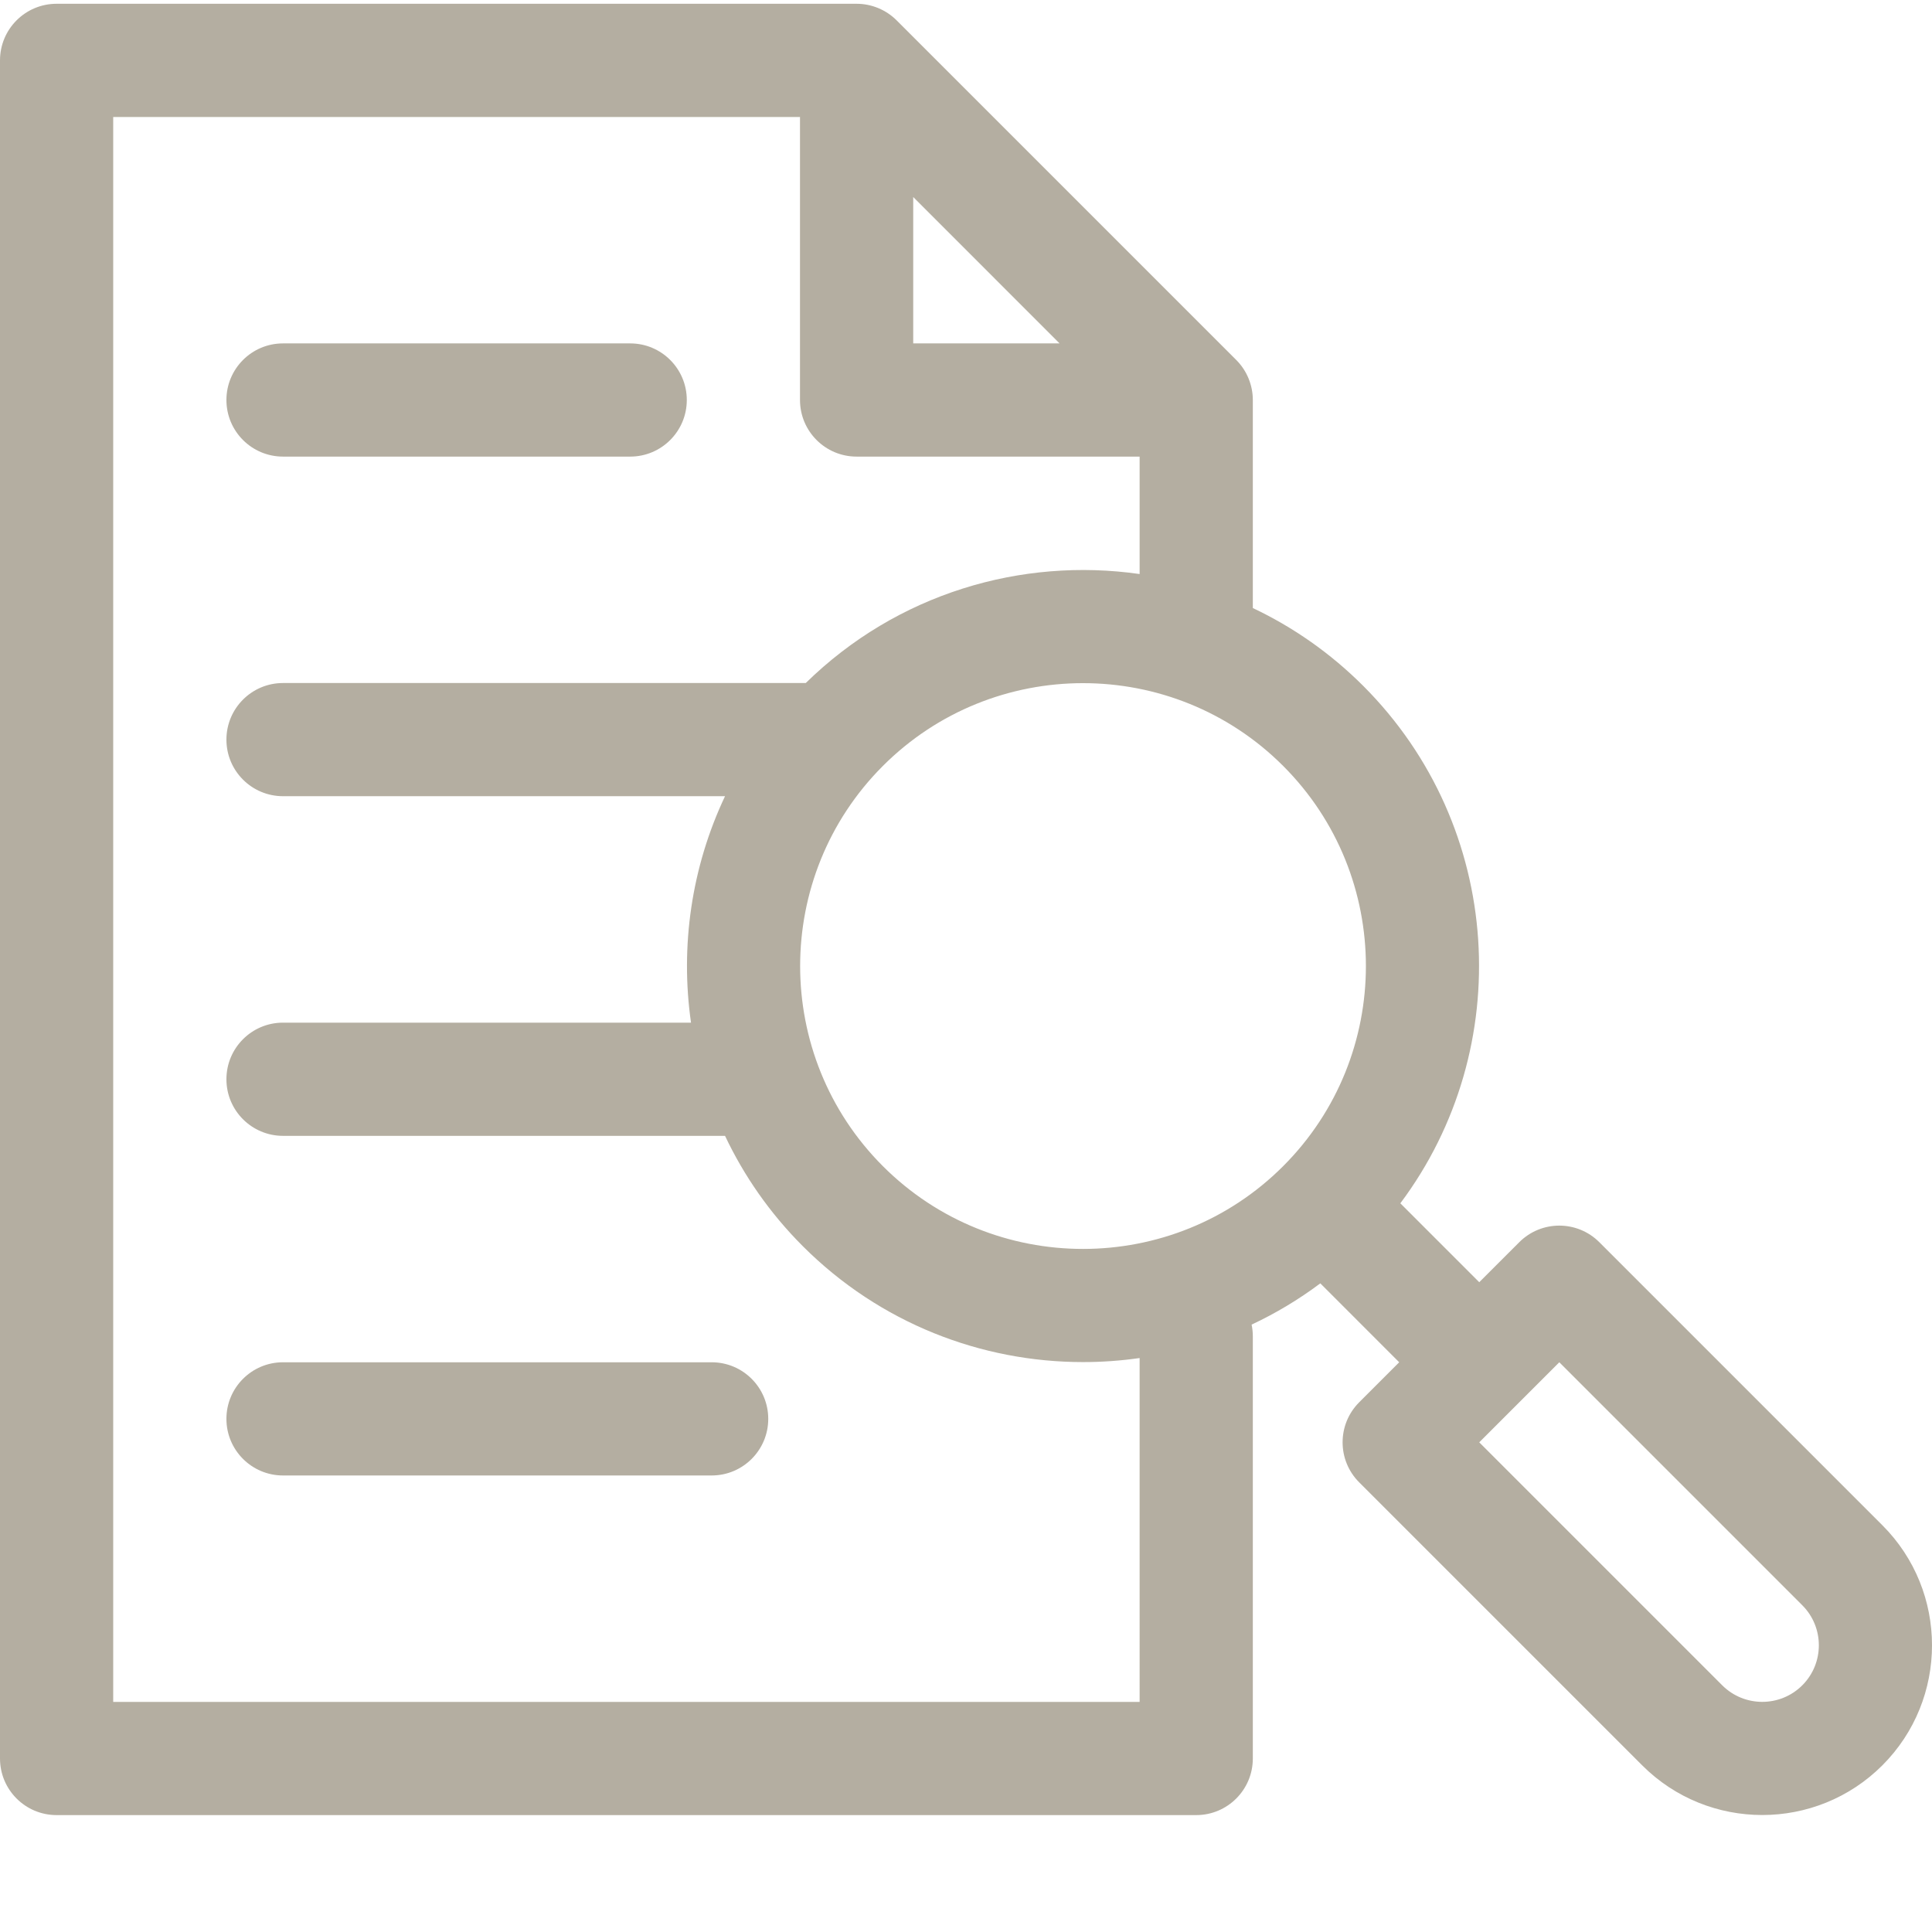 <?xml version="1.0" encoding="UTF-8"?> <svg xmlns="http://www.w3.org/2000/svg" xmlns:xlink="http://www.w3.org/1999/xlink" xmlns:svgjs="http://svgjs.com/svgjs" width="512" height="512" x="0" y="0" viewBox="0 0 512 511" style="enable-background:new 0 0 512 512" xml:space="preserve" class=""> <g> <path xmlns="http://www.w3.org/2000/svg" d="m75.004 120.504h92.004c8.285 0 15-6.715 15-15s-6.715-15-15-15h-92.004c-8.285 0-15 6.715-15 15s6.715 15 15 15zm0 0" fill="#b4aea1" data-original="#000000" style="" class=""></path> <path xmlns="http://www.w3.org/2000/svg" d="m188.594 360.516h-113.59c-8.285 0-15 6.715-15 15s6.715 15 15 15h113.59c8.285 0 15-6.715 15-15s-6.715-15-15-15zm0 0" fill="#b4aea1" data-original="#000000" style="" class=""></path> <path xmlns="http://www.w3.org/2000/svg" d="m423.836 328.695c-5.855-5.859-15.355-5.859-21.211 0l-10.609 10.605-20.91-20.91c30.773-41.094 27.496-99.789-9.844-137.129-8.746-8.742-18.66-15.613-29.25-20.625v-55.133c0-3.914-1.551-7.766-4.391-10.605l-90.004-90.004c-2.754-2.754-6.566-4.395-10.609-4.395h-212.008c-8.285 0-15 6.715-15 15v450.02c0 8.285 6.715 15 15 15h302.012c8.285 0 15-6.715 15-15v-111.883c0-1.062-.113-2.098-.32-3.098 6.34-2.977 12.445-6.621 18.203-10.934l20.906 20.91-10.605 10.609c-5.855 5.852-5.859 15.355 0 21.211l75.004 75.004c17.543 17.547 46.094 17.547 63.641 0s17.547-46.098 0-63.641zm-83.789-20.148c-29.242 29.242-76.828 29.242-106.07 0-29.242-29.246-29.242-76.828 0-106.07 14.621-14.621 33.828-21.934 53.035-21.934s38.414 7.312 53.035 21.934c29.242 29.242 29.242 76.824 0 106.07zm-98.035-256.832 38.785 38.789h-38.785zm60 398.805h-272.012v-420.02h182.008v75.004c0 8.285 6.719 15 15 15h75.004v31.121c-31.305-4.48-64.258 5.148-88.477 28.883h-138.531c-8.285 0-15 6.715-15 15 0 8.285 6.715 14.992 15 14.992h117.137c-8.906 18.816-11.914 39.762-9.016 60.012h-108.121c-8.285 0-15 6.715-15 15 0 8.285 6.715 15 15 15h117.137c5.008 10.586 11.879 20.504 20.621 29.246 20.473 20.473 47.359 30.707 74.25 30.707 5.016 0 10.027-.355 15-1.07zm175.613-4.395c-5.848 5.848-15.363 5.848-21.215 0l-64.395-64.395 21.215-21.215 64.395 64.395c5.852 5.848 5.852 15.367 0 21.215zm0 0" fill="#b4aea1" data-original="#000000" style="" class=""></path> </g> </svg> 